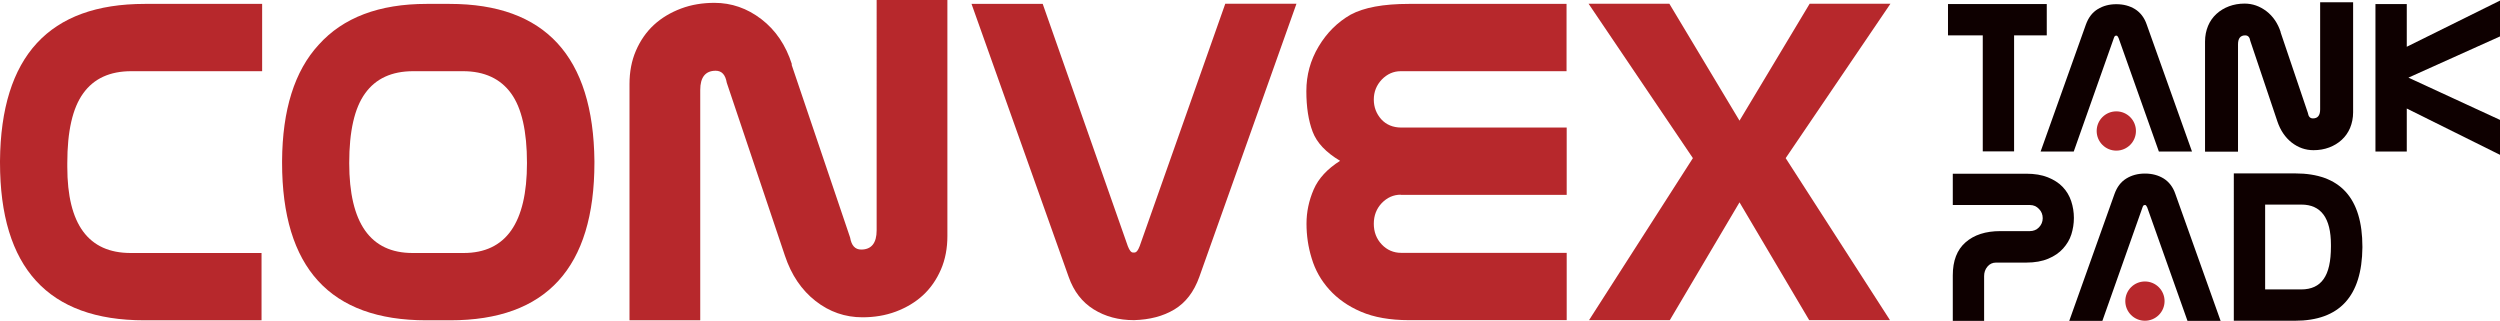 <?xml version="1.0" encoding="utf-8"?>
<!-- Generator: Adobe Illustrator 23.0.3, SVG Export Plug-In . SVG Version: 6.00 Build 0)  -->
<svg version="1.1" id="レイヤー_1" xmlns="http://www.w3.org/2000/svg" xmlns:xlink="http://www.w3.org/1999/xlink" x="0px"
	 y="0px" viewBox="0 0 166.8 21.41" style="enable-background:new 0 0 166.8 21.41;" xml:space="preserve">
<style type="text/css">
	.st0{fill:#B7282C;}
	.st1{fill:#0E0000;}
</style>
<g>
	<g>
		<path class="st0" d="M17.45,21.37H9.62C3.21,21.37,0,17.86,0,10.84v-0.1C0.06,3.75,3.28,0.26,9.66,0.26h7.83v4.49H8.76
			c-1.43,0-2.5,0.49-3.21,1.48c-0.71,0.98-1.06,2.53-1.06,4.65v0.26c0,3.83,1.41,5.74,4.23,5.74h8.73V21.37z"/>
		<path class="st0" d="M28.46,0.26H30c6.37,0,9.59,3.5,9.66,10.49v0.1c0,7.01-3.21,10.52-9.62,10.52h-1.6
			c-6.42,0-9.62-3.51-9.62-10.52v-0.1c0.02-3.42,0.83-6.01,2.44-7.76C22.89,1.17,25.3,0.26,28.46,0.26z M27.57,4.75
			c-1.43,0-2.5,0.49-3.21,1.48c-0.71,0.98-1.06,2.53-1.06,4.65c0,4,1.41,6,4.23,6h3.4c2.82,0,4.23-2,4.23-6
			c0-2.12-0.35-3.67-1.06-4.65c-0.71-0.98-1.78-1.48-3.21-1.48H27.57z"/>
		<path class="st0" d="M63.21,15.75c0,0.81-0.14,1.56-0.43,2.23c-0.29,0.67-0.69,1.25-1.2,1.72c-0.51,0.47-1.12,0.83-1.81,1.09
			c-0.7,0.26-1.44,0.38-2.23,0.38c-1.15,0-2.2-0.36-3.13-1.09c-0.93-0.73-1.61-1.73-2.04-3.02L48.49,5.52
			c-0.09-0.53-0.33-0.8-0.74-0.8c-0.68,0-1.03,0.43-1.03,1.28v15.37h-4.72V5.61c0-0.81,0.14-1.56,0.43-2.23
			c0.29-0.67,0.69-1.25,1.2-1.72c0.51-0.47,1.12-0.83,1.81-1.09c0.69-0.26,1.44-0.38,2.23-0.38c1.13,0,2.18,0.36,3.13,1.09
			c0.95,0.73,1.63,1.73,2.04,3.02h-0.03l3.91,11.55c0.09,0.53,0.33,0.8,0.74,0.8c0.68,0,1.03-0.43,1.03-1.28V0h4.72V15.75z"/>
		<path class="st0" d="M75.72,16.84c0.11,0,0.21-0.14,0.32-0.42l5.71-16.17h4.75l-6.48,18.22c-0.36,1.01-0.92,1.73-1.67,2.18
			c-0.75,0.45-1.65,0.68-2.69,0.71c-1.03,0-1.92-0.24-2.69-0.72c-0.77-0.48-1.33-1.2-1.67-2.17L64.82,0.26h4.75l5.68,16.17
			c0.11,0.28,0.22,0.42,0.35,0.42H75.72z"/>
		<path class="st0" d="M93.46,12.99c-0.49,0-0.91,0.19-1.27,0.56c-0.35,0.37-0.53,0.83-0.53,1.38c0,0.55,0.18,1.01,0.53,1.38
			c0.35,0.37,0.79,0.56,1.3,0.56h11.04v4.49H94c-1.26,0-2.33-0.19-3.19-0.56c-0.87-0.37-1.57-0.87-2.12-1.48
			c-0.55-0.61-0.94-1.3-1.17-2.07c-0.24-0.77-0.35-1.54-0.35-2.33c0-0.78,0.16-1.54,0.48-2.28c0.32-0.74,0.91-1.37,1.76-1.91
			c-0.94-0.56-1.55-1.2-1.83-1.94c-0.28-0.74-0.42-1.64-0.42-2.71c0-1.07,0.27-2.06,0.82-2.98c0.55-0.92,1.26-1.62,2.13-2.12
			C91,0.5,92.29,0.26,94,0.26h10.52v4.49H93.46c-0.49,0-0.91,0.19-1.27,0.56c-0.35,0.37-0.53,0.82-0.53,1.33
			c0,0.51,0.17,0.95,0.5,1.32c0.33,0.36,0.78,0.55,1.33,0.55h11.04v4.49H93.46z"/>
		<path class="st0" d="M119.14,10.55l6.96,10.81h-5.39l-4.65-7.86l-4.65,7.86h-5.39l6.93-10.81l-6.96-10.3h5.39l4.68,7.8l4.68-7.8
			h5.39L119.14,10.55z"/>
	</g>
	<g>
		<g>
			<path class="st1" d="M134.38,2.36v7.74h-2.09V2.36h-2.32V0.27h6.59v2.09H134.38z"/>
			<path class="st1" d="M141.17,2.38c-0.05,0-0.1,0.05-0.13,0.15l-2.68,7.58h-2.21l3.02-8.47c0.17-0.47,0.43-0.81,0.79-1.03
				c0.36-0.22,0.77-0.33,1.24-0.33c0.48,0,0.89,0.11,1.25,0.33c0.35,0.22,0.62,0.56,0.78,1.03l3.02,8.47h-2.21l-2.69-7.58
				c-0.05-0.1-0.09-0.15-0.12-0.15H141.17z"/>
			<path class="st1" d="M157,7.49c0,0.38-0.07,0.72-0.2,1.04c-0.13,0.31-0.32,0.58-0.56,0.8c-0.24,0.22-0.52,0.39-0.84,0.51
				c-0.32,0.12-0.67,0.18-1.04,0.18c-0.54,0-1.02-0.17-1.46-0.51c-0.43-0.34-0.75-0.81-0.95-1.4l-1.81-5.38
				c-0.04-0.25-0.15-0.37-0.34-0.37c-0.32,0-0.48,0.2-0.48,0.6v7.16h-2.2V2.77c0-0.38,0.07-0.72,0.2-1.04
				c0.13-0.31,0.32-0.58,0.56-0.8c0.24-0.22,0.52-0.39,0.84-0.51c0.32-0.12,0.67-0.18,1.04-0.18c0.53,0,1.01,0.17,1.46,0.51
				c0.44,0.34,0.76,0.81,0.95,1.4h-0.01l1.82,5.38c0.04,0.25,0.15,0.37,0.34,0.37c0.32,0,0.48-0.2,0.48-0.6V0.15h2.2V7.49z"/>
			<path class="st1" d="M160.58,7.24v2.87h-2.09V0.27h2.09v2.85l6.22-3.08v2.39l-6.11,2.75L166.8,8v2.33L160.58,7.24z"/>
			<path class="st1" d="M130.29,18.37c0-0.97,0.28-1.7,0.85-2.2c0.57-0.5,1.34-0.75,2.32-0.75h1.97c0.24,0,0.44-0.08,0.61-0.25
				c0.16-0.17,0.25-0.37,0.25-0.61c0-0.24-0.08-0.45-0.25-0.62c-0.16-0.17-0.36-0.26-0.59-0.26h-5.16v-2.09h4.9
				c0.56,0,1.04,0.08,1.44,0.24c0.4,0.16,0.73,0.37,0.99,0.64c0.26,0.27,0.45,0.59,0.57,0.95c0.12,0.36,0.18,0.74,0.18,1.12
				c0,0.38-0.06,0.75-0.17,1.1c-0.11,0.35-0.3,0.66-0.55,0.94s-0.58,0.51-0.99,0.68c-0.4,0.17-0.89,0.26-1.47,0.26h-2.02
				c-0.23,0-0.42,0.09-0.57,0.27c-0.15,0.18-0.22,0.39-0.22,0.63v3h-2.09V18.37z"/>
			<path class="st1" d="M143.08,13.68c-0.05,0-0.1,0.05-0.13,0.15l-2.68,7.58h-2.21l3.02-8.47c0.17-0.47,0.43-0.81,0.79-1.03
				c0.36-0.22,0.77-0.33,1.24-0.33c0.48,0,0.89,0.11,1.25,0.33c0.35,0.22,0.62,0.56,0.78,1.03l3.02,8.47h-2.21l-2.69-7.58
				c-0.05-0.1-0.09-0.15-0.12-0.15H143.08z"/>
			<path class="st1" d="M149.04,11.57h4.1c2.99,0,4.48,1.63,4.48,4.9v0.04c-0.03,3.26-1.53,4.89-4.5,4.89h-4.08V11.57z
				 M151.13,13.66v5.65h2.41c0.67,0,1.17-0.23,1.49-0.69c0.33-0.46,0.49-1.18,0.49-2.17v-0.12c0-1.78-0.66-2.68-1.97-2.68H151.13z"
				/>
		</g>
		<g>
			<circle class="st0" cx="143.11" cy="20.09" r="1.31"/>
			<circle class="st0" cx="141.2" cy="8.74" r="1.31"/>
		</g>
	</g>
</g>
</svg>
